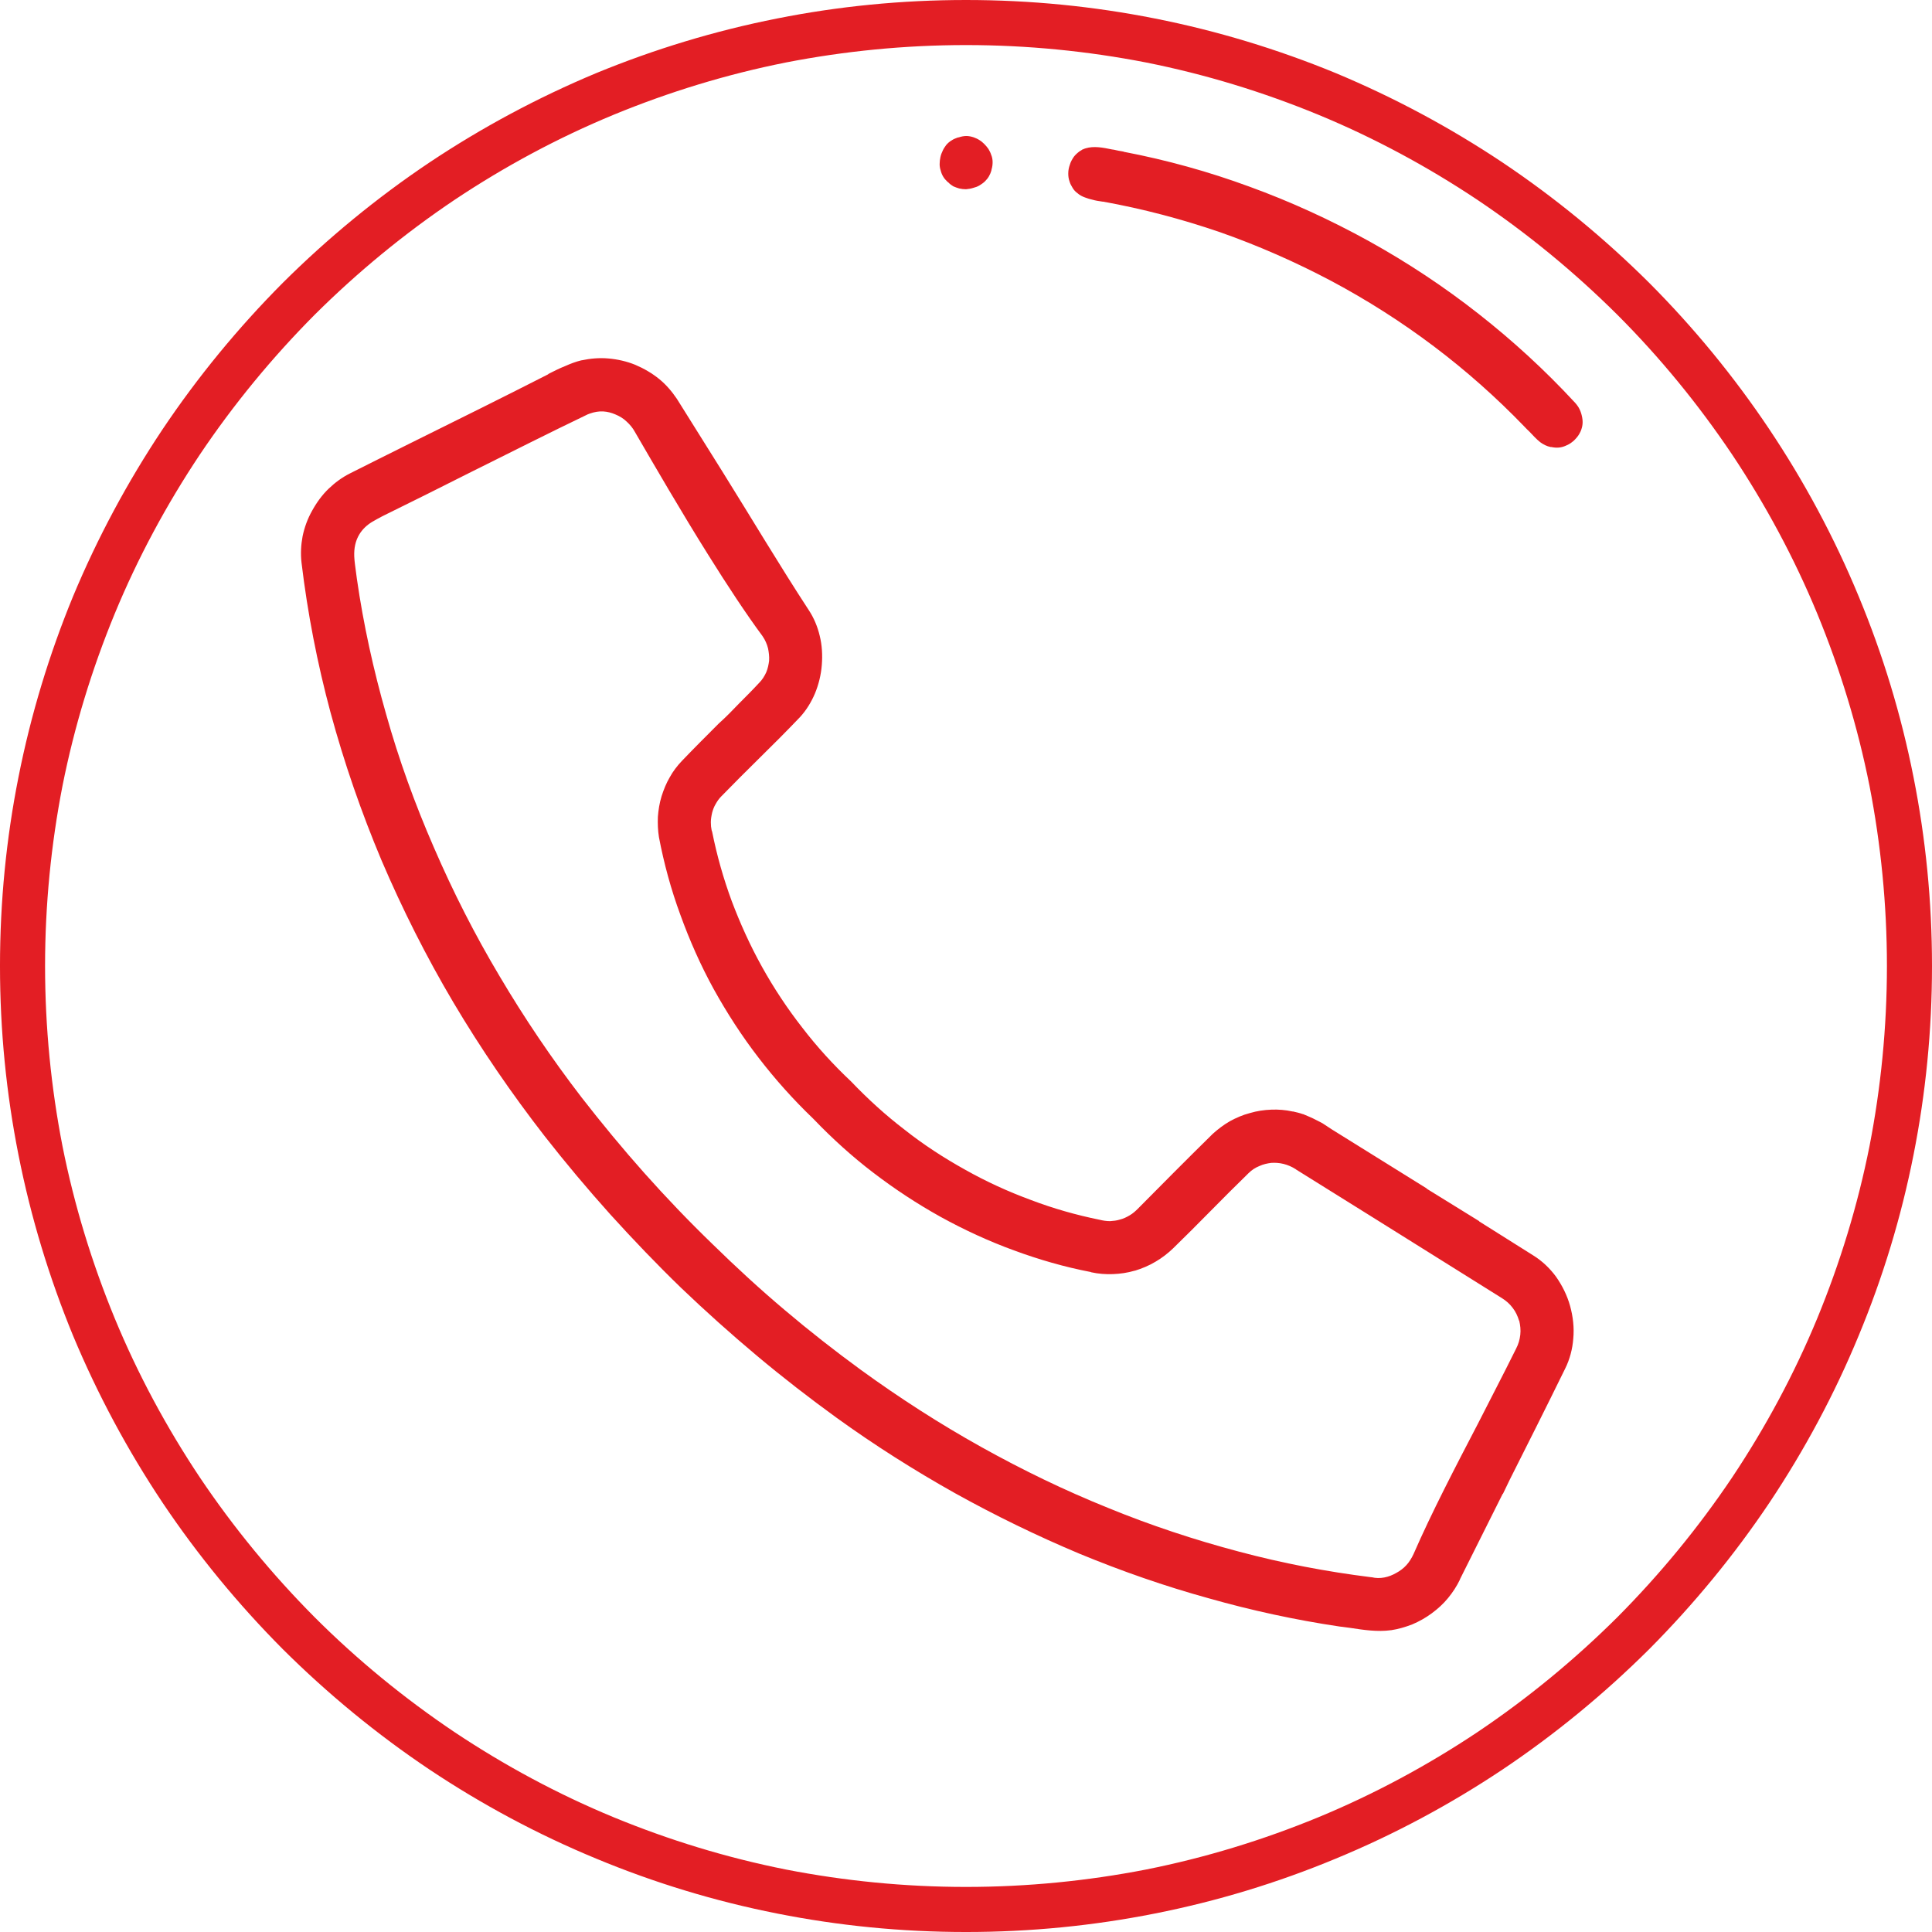 <?xml version="1.0" encoding="UTF-8"?>
<!-- Creator: CorelDRAW 2018 (64 bitů) -->
<svg xmlns="http://www.w3.org/2000/svg" xmlns:xlink="http://www.w3.org/1999/xlink" xml:space="preserve" width="300px" height="300px" version="1.1" style="shape-rendering:geometricPrecision; text-rendering:geometricPrecision; image-rendering:optimizeQuality; fill-rule:evenodd; clip-rule:evenodd" viewBox="0 0 73.3 73.3">
 <defs>
  <style type="text/css">
   <![CDATA[
    .fil0 {fill:#E31E24;fill-rule:nonzero}
   ]]>
  </style>
 </defs>
 <g id="Vrstva_x0020_1">
  <path class="fil0" d="M36.66 5.16c-0.09,0 -0.19,0.02 -0.28,0.05l-0.05 0.01c-0.08,0.03 -0.16,0.06 -0.23,0.11l0 0c-0.07,0.04 -0.14,0.1 -0.2,0.17 -0.05,0.07 -0.1,0.14 -0.13,0.21 -0.04,0.08 -0.07,0.16 -0.09,0.25 -0.02,0.09 -0.03,0.18 -0.03,0.27 0,0.07 0.01,0.15 0.04,0.24 0.02,0.08 0.05,0.16 0.1,0.24 0.04,0.07 0.1,0.13 0.16,0.19l0.04 0.03c0.05,0.06 0.12,0.1 0.18,0.14 0.07,0.03 0.15,0.06 0.22,0.08 0.09,0.02 0.17,0.03 0.26,0.03 0.09,-0.01 0.18,-0.02 0.27,-0.05l0 0c0.08,-0.02 0.17,-0.05 0.25,-0.1 0.08,-0.05 0.15,-0.1 0.2,-0.15 0.06,-0.06 0.11,-0.12 0.15,-0.19 0.04,-0.07 0.07,-0.14 0.09,-0.21l0.01 -0.05c0.03,-0.1 0.04,-0.19 0.04,-0.28 0,-0.1 -0.02,-0.2 -0.06,-0.29 -0.02,-0.07 -0.06,-0.14 -0.1,-0.21 -0.05,-0.07 -0.1,-0.13 -0.16,-0.19 -0.06,-0.06 -0.12,-0.11 -0.19,-0.15 -0.06,-0.04 -0.13,-0.07 -0.21,-0.1l0 0c-0.09,-0.03 -0.19,-0.05 -0.28,-0.05zm7.15 -4.46c-2.32,-0.46 -4.71,-0.7 -7.16,-0.7 -2.45,0 -4.85,0.24 -7.16,0.7 -2.38,0.47 -4.67,1.17 -6.86,2.07 -2.23,0.93 -4.35,2.07 -6.33,3.39 -2,1.34 -3.86,2.87 -5.57,4.57 -1.7,1.71 -3.23,3.57 -4.57,5.57 -1.32,1.98 -2.46,4.1 -3.39,6.33 -0.9,2.19 -1.6,4.48 -2.07,6.86 -0.46,2.31 -0.7,4.71 -0.7,7.16 0,2.45 0.24,4.84 0.7,7.16 0.47,2.38 1.17,4.67 2.07,6.86 0.93,2.23 2.07,4.35 3.39,6.33 1.34,2 2.87,3.86 4.57,5.57 1.71,1.7 3.57,3.23 5.57,4.57 1.98,1.32 4.1,2.46 6.33,3.38 2.19,0.91 4.48,1.61 6.86,2.08 2.32,0.46 4.71,0.7 7.16,0.7 2.45,0 4.84,-0.24 7.16,-0.7 2.38,-0.47 4.67,-1.17 6.86,-2.08 2.23,-0.92 4.35,-2.06 6.33,-3.38 2,-1.34 3.86,-2.87 5.57,-4.57 1.7,-1.71 3.23,-3.57 4.57,-5.57 1.32,-1.98 2.46,-4.1 3.38,-6.33 0.91,-2.19 1.61,-4.48 2.08,-6.86 0.46,-2.32 0.7,-4.71 0.7,-7.16 0,-2.45 -0.24,-4.84 -0.7,-7.16 -0.47,-2.38 -1.17,-4.67 -2.08,-6.86 -1.85,-4.48 -4.58,-8.52 -7.95,-11.9 -1.71,-1.7 -3.57,-3.23 -5.57,-4.57 -1.98,-1.32 -4.1,-2.46 -6.33,-3.39 -2.19,-0.9 -4.48,-1.6 -6.86,-2.07zm12.24 6.88c1.92,1.29 3.69,2.75 5.31,4.36 1.61,1.61 3.07,3.39 4.36,5.31 1.26,1.89 2.35,3.91 3.23,6.04 0.86,2.09 1.53,4.27 1.98,6.53 0.43,2.21 0.66,4.5 0.66,6.83 0,2.33 -0.23,4.62 -0.66,6.83 -0.45,2.26 -1.12,4.44 -1.98,6.53 -0.88,2.13 -1.97,4.15 -3.23,6.04 -1.29,1.92 -2.75,3.69 -4.36,5.31 -1.62,1.61 -3.39,3.07 -5.31,4.36 -1.89,1.26 -3.91,2.35 -6.04,3.23 -2.09,0.86 -4.27,1.53 -6.53,1.98 -2.21,0.43 -4.5,0.66 -6.83,0.66 -2.33,0 -4.62,-0.23 -6.83,-0.66 -2.26,-0.45 -4.44,-1.12 -6.53,-1.98 -2.13,-0.88 -4.15,-1.97 -6.04,-3.23 -1.92,-1.29 -3.7,-2.75 -5.31,-4.36 -1.61,-1.62 -3.07,-3.39 -4.36,-5.31 -1.26,-1.89 -2.35,-3.91 -3.23,-6.04 -0.86,-2.09 -1.53,-4.27 -1.98,-6.53 -0.43,-2.21 -0.66,-4.5 -0.66,-6.83 0,-2.33 0.23,-4.62 0.66,-6.83 0.45,-2.26 1.12,-4.44 1.98,-6.53 0.88,-2.13 1.97,-4.15 3.23,-6.04 1.29,-1.92 2.75,-3.69 4.36,-5.31 1.62,-1.61 3.39,-3.07 5.31,-4.36 1.89,-1.26 3.91,-2.35 6.04,-3.23 2.09,-0.86 4.27,-1.53 6.53,-1.98 2.21,-0.43 4.5,-0.66 6.83,-0.66 2.33,0 4.62,0.23 6.83,0.66 2.26,0.45 4.44,1.12 6.53,1.98 2.13,0.88 4.15,1.97 6.04,3.23zm-32.97 6.02c-0.34,-0.03 -0.68,0 -1.01,0.07l-0.01 0c-0.21,0.05 -0.42,0.13 -0.62,0.22 -0.23,0.09 -0.44,0.2 -0.64,0.3l0 0.01c-1.61,0.82 -3.42,1.72 -5.22,2.61 -1.46,0.73 -1.07,0.53 -2.3,1.15 -0.3,0.15 -0.57,0.35 -0.81,0.58 -0.25,0.24 -0.46,0.53 -0.63,0.84l0 0c-0.17,0.3 -0.29,0.63 -0.36,0.97 -0.06,0.32 -0.08,0.66 -0.04,1 0.23,1.92 0.6,3.82 1.1,5.68 0.52,1.92 1.17,3.79 1.93,5.6 0.79,1.85 1.7,3.66 2.73,5.4 1.05,1.77 2.21,3.46 3.46,5.07 0.79,1.01 1.62,2 2.5,2.98 0.87,0.96 1.77,1.9 2.69,2.79 0.92,0.88 1.88,1.74 2.87,2.57 0.99,0.83 2,1.61 3.02,2.35 1.44,1.04 2.94,1.99 4.49,2.86 1.53,0.85 3.11,1.62 4.73,2.3 1.6,0.66 3.23,1.23 4.9,1.69 1.62,0.46 3.28,0.82 4.96,1.07l0.39 0.05c0.52,0.08 1.05,0.16 1.56,0.09l0.01 0c0.27,-0.04 0.54,-0.12 0.8,-0.22 0.26,-0.11 0.51,-0.25 0.74,-0.42 0.23,-0.17 0.44,-0.36 0.62,-0.58 0.18,-0.22 0.33,-0.45 0.45,-0.7l0 -0.01 1.62 -3.24 0.01 0 0.26 -0.54c0.68,-1.35 1.36,-2.7 2.1,-4.21 0.18,-0.36 0.28,-0.75 0.31,-1.14 0.04,-0.42 -0.01,-0.84 -0.12,-1.24 -0.11,-0.4 -0.3,-0.78 -0.54,-1.12 -0.23,-0.31 -0.52,-0.59 -0.86,-0.8l-2.05 -1.29 0 -0.01 -1.99 -1.23 0 -0.01 -3.6 -2.24c-0.12,-0.08 -0.24,-0.16 -0.35,-0.23 -0.11,-0.06 -0.23,-0.12 -0.37,-0.19 -0.13,-0.06 -0.25,-0.11 -0.37,-0.16l-0.01 0c-0.11,-0.04 -0.24,-0.07 -0.37,-0.1l-0.02 0c-0.27,-0.06 -0.54,-0.08 -0.8,-0.07 -0.28,0.01 -0.55,0.05 -0.82,0.13 -0.27,0.07 -0.52,0.18 -0.76,0.31 -0.24,0.14 -0.45,0.3 -0.65,0.48 -0.51,0.5 -0.99,0.98 -1.47,1.46l-1.37 1.38c-0.09,0.09 -0.19,0.18 -0.31,0.25 -0.12,0.07 -0.24,0.13 -0.37,0.16 -0.12,0.04 -0.24,0.05 -0.37,0.06 -0.14,0 -0.27,-0.02 -0.39,-0.05 -0.89,-0.18 -1.77,-0.43 -2.61,-0.75 -0.87,-0.32 -1.7,-0.7 -2.5,-1.15 -0.81,-0.45 -1.58,-0.95 -2.3,-1.52 -0.72,-0.55 -1.4,-1.17 -2.03,-1.83l0 0c-0.67,-0.63 -1.29,-1.31 -1.85,-2.04 -0.57,-0.73 -1.08,-1.5 -1.53,-2.31 -0.45,-0.81 -0.83,-1.65 -1.15,-2.5 -0.31,-0.84 -0.56,-1.72 -0.74,-2.62l-0.02 -0.06c-0.02,-0.09 -0.03,-0.19 -0.03,-0.3l0 0c0,-0.12 0.02,-0.24 0.05,-0.37 0.03,-0.11 0.07,-0.22 0.13,-0.32l0 0c0.06,-0.11 0.13,-0.21 0.22,-0.3l0.71 -0.72 1.5 -1.49c0.26,-0.26 0.51,-0.52 0.77,-0.79 0.24,-0.26 0.43,-0.57 0.57,-0.9 0.14,-0.34 0.23,-0.7 0.26,-1.08 0.03,-0.37 0.01,-0.75 -0.08,-1.11 -0.08,-0.34 -0.22,-0.68 -0.42,-0.98 -1.11,-1.7 -2.18,-3.5 -3.26,-5.23l-1.74 -2.78c-0.19,-0.28 -0.41,-0.54 -0.67,-0.75 -0.27,-0.22 -0.58,-0.4 -0.91,-0.54 -0.32,-0.13 -0.67,-0.21 -1.02,-0.24zm-5.11 4.26c1.43,-0.71 2.85,-1.43 4.33,-2.14l0.08 -0.03c0.17,-0.06 0.34,-0.09 0.51,-0.08l0 0c0.16,0.01 0.31,0.05 0.45,0.11 0.17,0.07 0.32,0.16 0.44,0.28 0.12,0.11 0.23,0.24 0.31,0.39 0.75,1.29 1.77,3.05 2.78,4.66 0.73,1.17 1.45,2.26 2.05,3.07l0.02 0.03c0.09,0.13 0.16,0.29 0.2,0.45 0.03,0.15 0.05,0.31 0.04,0.46l0 0.01c-0.02,0.15 -0.05,0.3 -0.11,0.44 -0.07,0.15 -0.15,0.28 -0.27,0.4l-0.01 0.01c-0.24,0.26 -0.49,0.51 -0.74,0.76 -0.25,0.26 -0.51,0.53 -0.78,0.77 -0.47,0.47 -0.94,0.94 -1.4,1.42 -0.18,0.19 -0.34,0.4 -0.46,0.62 -0.13,0.22 -0.23,0.47 -0.31,0.72 -0.08,0.26 -0.12,0.52 -0.14,0.78 -0.01,0.26 0,0.52 0.04,0.77 0.19,1 0.46,1.99 0.81,2.94 0.35,0.97 0.77,1.92 1.27,2.83 0.5,0.9 1.06,1.77 1.7,2.6 0.63,0.82 1.32,1.59 2.06,2.3l0.03 0.03c0.7,0.73 1.46,1.42 2.26,2.03 0.81,0.62 1.66,1.18 2.56,1.68 0.89,0.49 1.82,0.92 2.78,1.27 0.95,0.35 1.92,0.63 2.91,0.82l0.02 0.01c0.27,0.06 0.55,0.08 0.82,0.07 0.28,-0.01 0.56,-0.05 0.83,-0.13l0.01 0c0.26,-0.08 0.53,-0.19 0.78,-0.34 0.24,-0.14 0.46,-0.31 0.66,-0.5l0.7 -0.69 1.43 -1.44 0.74 -0.73c0.12,-0.12 0.26,-0.21 0.41,-0.27l0 0c0.15,-0.07 0.3,-0.1 0.45,-0.12 0.15,-0.01 0.31,0 0.47,0.04 0.16,0.04 0.32,0.11 0.46,0.2l0.01 0.01c1.71,1.06 3.84,2.4 5.94,3.71l1.87 1.17c0.16,0.1 0.3,0.22 0.41,0.37 0.11,0.14 0.19,0.31 0.24,0.48l0.01 0.01c0.04,0.17 0.06,0.35 0.04,0.53 -0.02,0.18 -0.07,0.36 -0.16,0.53 -0.52,1.05 -0.99,1.94 -1.45,2.85 -0.87,1.67 -1.75,3.36 -2.44,4.94 -0.07,0.15 -0.16,0.3 -0.27,0.42l0 0c-0.11,0.12 -0.24,0.22 -0.39,0.3 -0.14,0.08 -0.29,0.14 -0.45,0.17 -0.16,0.03 -0.32,0.03 -0.48,-0.01l-0.02 0c-1.69,-0.21 -3.36,-0.53 -5.01,-0.97 -1.7,-0.45 -3.36,-1 -4.97,-1.66 -1.64,-0.66 -3.25,-1.44 -4.81,-2.31 -1.58,-0.88 -3.1,-1.86 -4.56,-2.92 -1,-0.73 -1.97,-1.49 -2.89,-2.27 -0.95,-0.8 -1.86,-1.64 -2.75,-2.51 -0.9,-0.87 -1.76,-1.77 -2.58,-2.69 -0.82,-0.92 -1.62,-1.89 -2.39,-2.88 -1.13,-1.47 -2.17,-3.01 -3.11,-4.6 -0.93,-1.56 -1.76,-3.19 -2.49,-4.88 -0.72,-1.65 -1.33,-3.34 -1.81,-5.05 -0.48,-1.68 -0.86,-3.4 -1.11,-5.14l-0.04 -0.3c-0.02,-0.17 -0.05,-0.34 -0.06,-0.55l0 -0.01c-0.01,-0.29 0.04,-0.57 0.19,-0.82 0.12,-0.2 0.29,-0.36 0.49,-0.48l0 0c0.14,-0.08 0.26,-0.15 0.38,-0.21l0.02 -0.01 0.1 -0.05c1.08,-0.53 2.12,-1.05 3.15,-1.57l0.2 -0.1zm24.22 -12.19c-0.34,-0.07 -0.69,-0.14 -1.01,-0.04 -0.03,0.01 -0.06,0.02 -0.1,0.04l-0.01 0c-0.02,0.02 -0.06,0.04 -0.11,0.07 -0.08,0.06 -0.16,0.13 -0.22,0.21 -0.06,0.09 -0.12,0.19 -0.15,0.3 -0.04,0.11 -0.06,0.22 -0.06,0.33 0,0.1 0.01,0.2 0.05,0.31 0.03,0.1 0.06,0.14 0.11,0.23 0.05,0.09 0.12,0.16 0.19,0.21 0.08,0.07 0.17,0.12 0.28,0.16 0.1,0.04 0.21,0.07 0.3,0.09 0.1,0.03 0.23,0.05 0.37,0.07l0.02 0c1.5,0.27 2.98,0.66 4.44,1.16 1.45,0.51 2.86,1.13 4.22,1.85 1.37,0.73 2.67,1.56 3.89,2.48 1.22,0.92 2.37,1.94 3.43,3.04 0.06,0.06 0.13,0.14 0.19,0.19 0.14,0.15 0.29,0.31 0.42,0.41 0.11,0.08 0.24,0.15 0.39,0.18l0.03 0c0.09,0.02 0.19,0.03 0.29,0.02 0.1,-0.01 0.2,-0.04 0.3,-0.09 0.1,-0.04 0.19,-0.11 0.27,-0.18 0.08,-0.08 0.15,-0.16 0.2,-0.25l0.01 -0.02c0.05,-0.08 0.08,-0.18 0.1,-0.27 0.02,-0.1 0.02,-0.21 0,-0.32 -0.02,-0.11 -0.05,-0.22 -0.1,-0.32 -0.04,-0.09 -0.11,-0.18 -0.18,-0.26l-0.02 -0.02c-1.12,-1.21 -2.33,-2.32 -3.63,-3.34 -1.31,-1.03 -2.7,-1.95 -4.16,-2.76 -1.45,-0.8 -2.97,-1.5 -4.54,-2.07 -1.55,-0.57 -3.14,-1.01 -4.76,-1.32l-0.02 -0.01c-0.12,-0.02 -0.24,-0.04 -0.36,-0.07l-0.07 -0.01z"></path>
 </g>
</svg>
